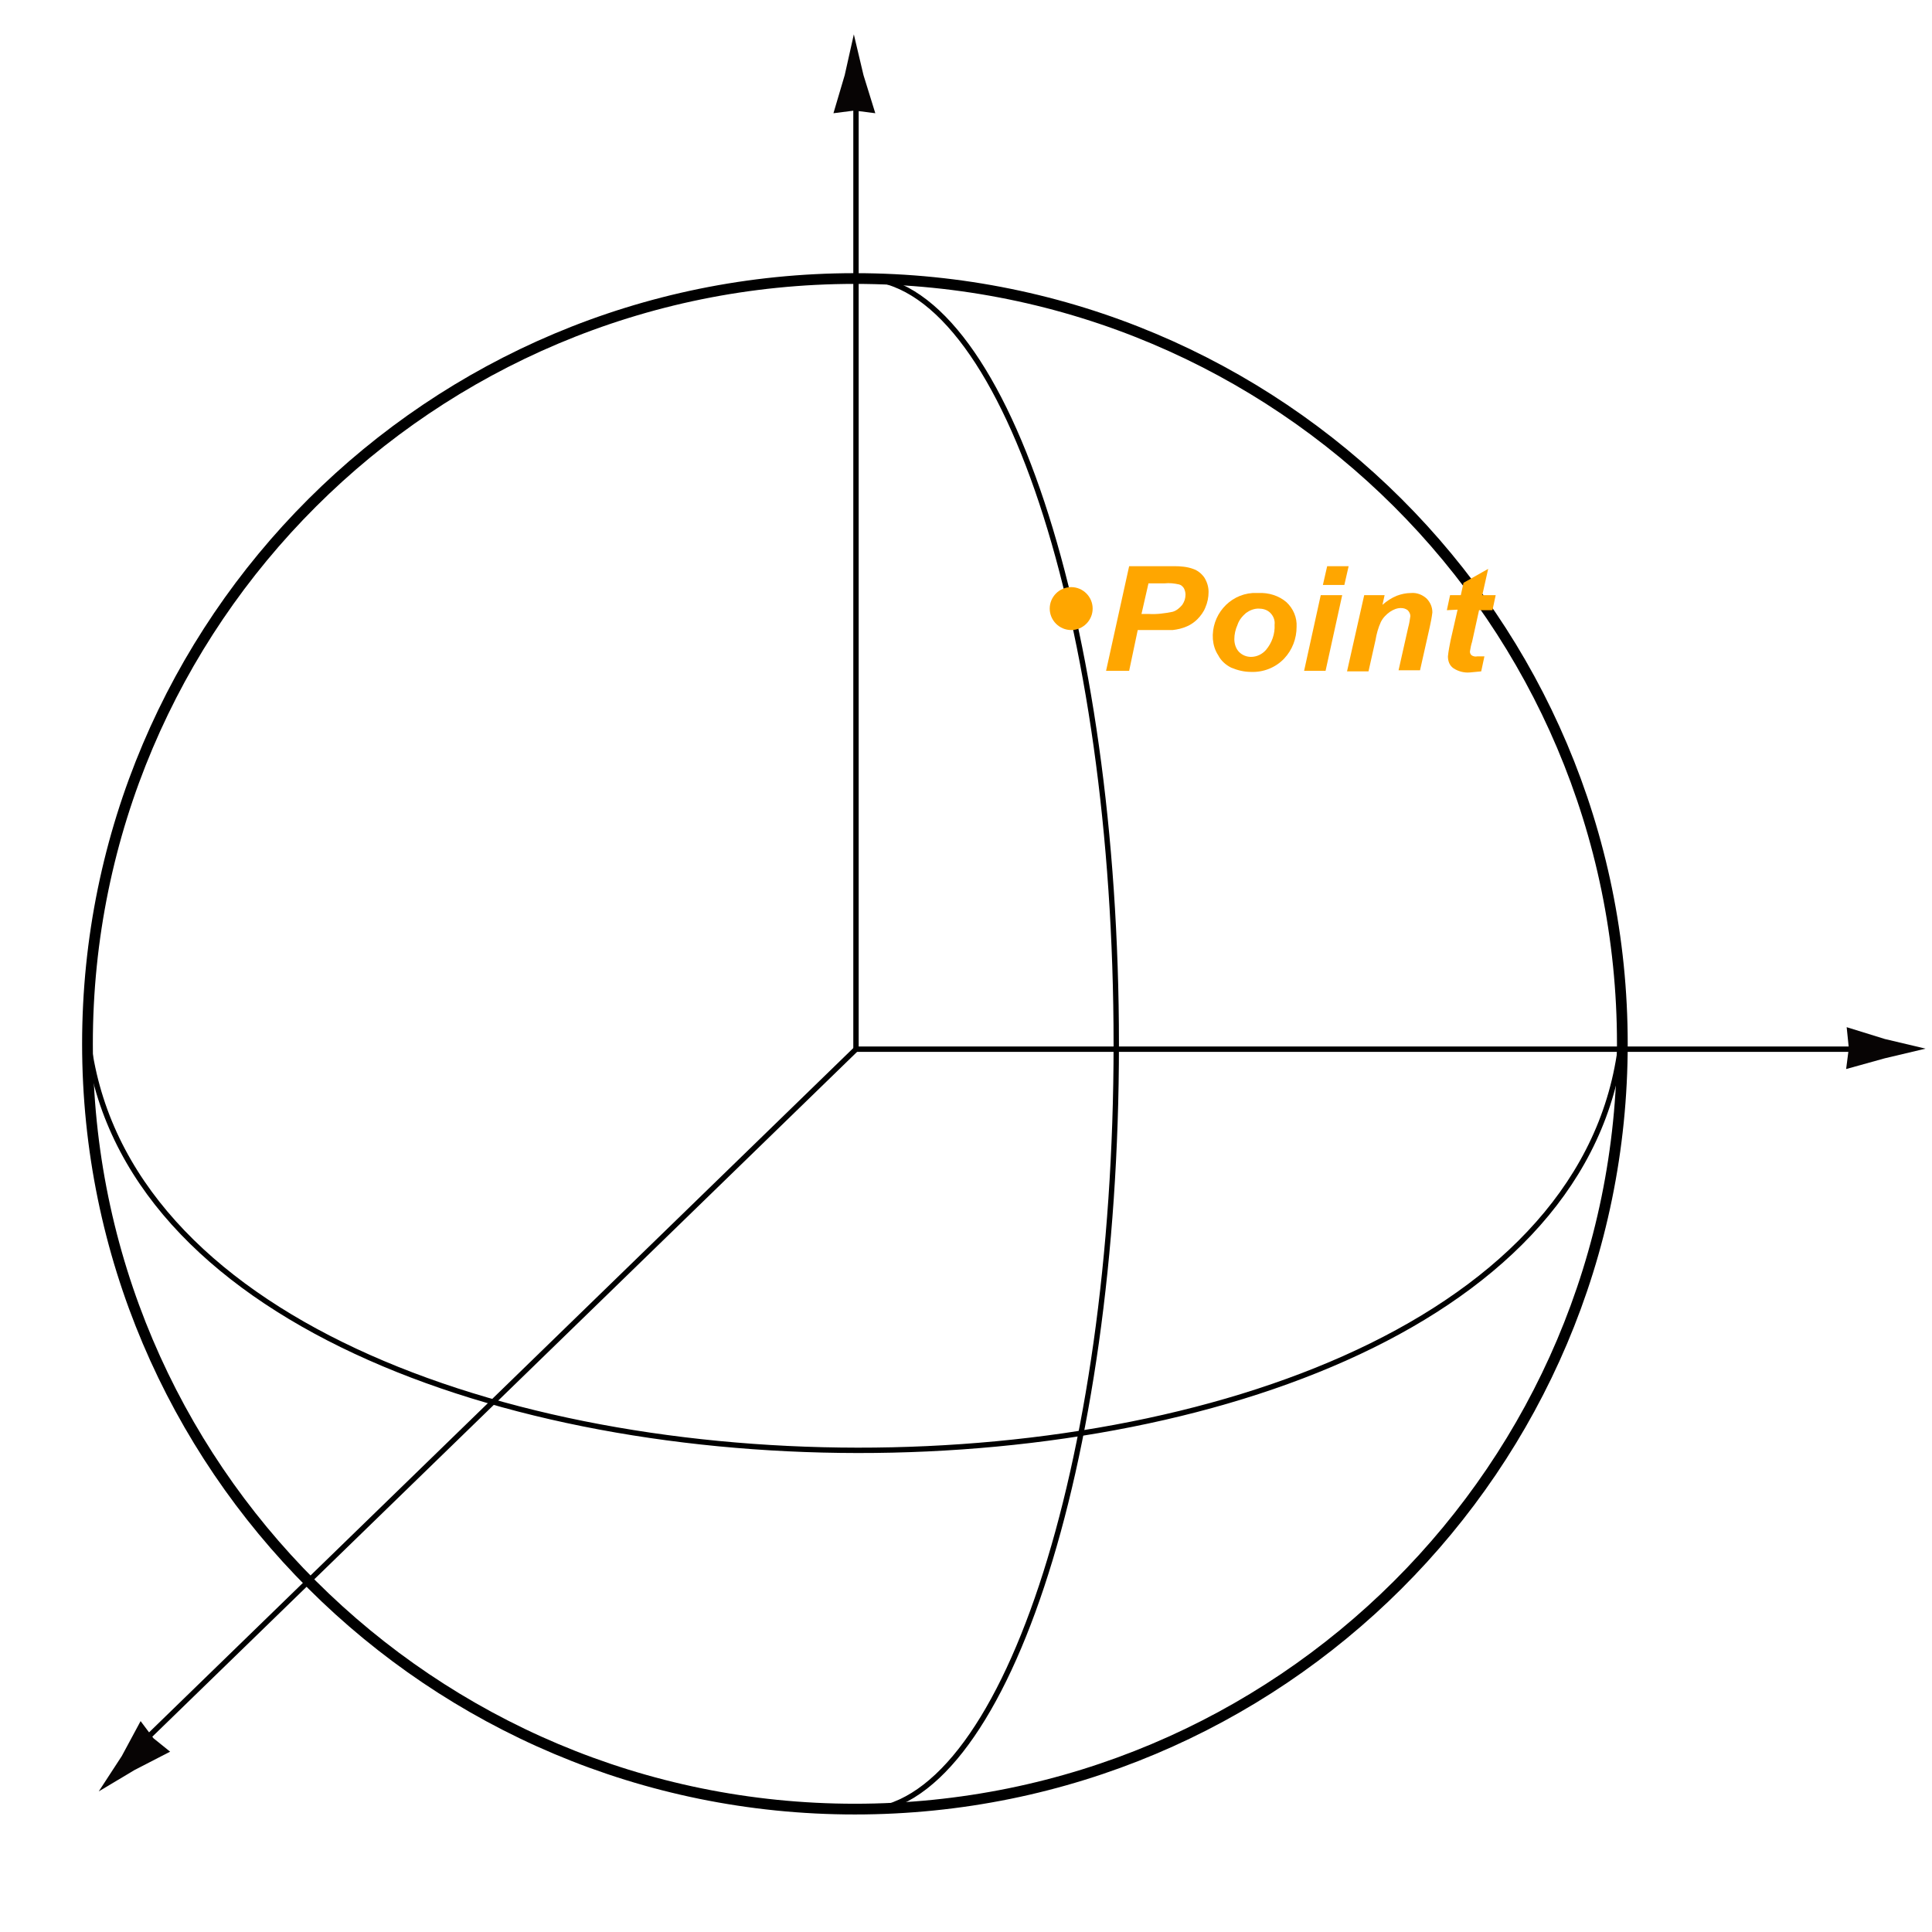 <?xml version="1.0"?>
 <!-- Generator: Adobe Illustrator 21.0.2, SVG Export Plug-In . SVG Version: 6.00 Build 0) --> <svg version="1.1" id="Calque_1" xmlns="http://www.w3.org/2000/svg" xmlns:xlink="http://www.w3.org/1999/xlink" x="0px" y="0px" viewBox="0 0 360 360" style="enable-background:new 0 0 360 360;" xml:space="preserve" width="360" height="360"> <style type="text/css"> .st0{fill:#FFFFFF;} .st1{fill:none;stroke:#000000;stroke-width:2;stroke-linecap:round;} .st2{fill:none;stroke:#000000;} .st3{fill:#070404;} .st4{opacity:0.5;fill:none;stroke:#000000;stroke-dasharray:6,6;enable-background:new ;} .st5{opacity:0.5;fill:none;stroke:#000000;stroke-dasharray:6.46,6.46;enable-background:new ;} .st6{fill:#FFA600;} </style> <title>theta</title> <rect class="st0" width="360" height="360"></rect> <g> <path class="st1" d="M302.3,194.5c0,78.8-64,142.6-143,142.6s-143-63.9-143-142.6s64-142.6,143-142.6S302.3,115.7,302.3,194.5z"></path> <path class="st2" d="M159.5,16.6v178.9h190.4"></path> <path class="st2" d="M159.5,195.5L25.1,326.1"></path> <path class="st3" d="M351.2,197.2l7.6-1.8l-7.6-1.8l-7.1-2.2l0.4,3.9l-0.5,3.9L351.2,197.2z"></path> <path class="st3" d="M22.7,327.2l-4.3,6.6l6.7-4l6.6-3.4l-3.1-2.5l-2.4-3.2L22.7,327.2z"></path> <path class="st3" d="M160.9,14l-1.8-7.6l-1.7,7.6l-2.1,7.1l3.9-0.5l3.9,0.5L160.9,14z"></path> <path class="st2" d="M302.3,191.8L302.3,191.8c-7.7,104.9-277,104.3-286.1,0"></path> <path class="st2" d="M160.6,51.8c26.2,0,47.4,64,47.4,142.8s-21.3,142.8-47.4,142.8"></path> <g> <path class="st6" d="M210.4,125h-4.3l4.3-19.5h8.4c1.2,0,2.4,0.1,3.5,0.5c0.9,0.3,1.6,0.9,2.1,1.6c0.5,0.8,0.8,1.7,0.8,2.7 c0,1-0.2,2-0.6,2.9c-0.3,0.8-0.9,1.6-1.5,2.2c-0.5,0.5-1.2,1-1.9,1.3c-0.9,0.4-1.8,0.6-2.7,0.7H212L210.4,125z M212.7,114.4h1.3 c1.5,0.1,3-0.1,4.5-0.4c0.7-0.2,1.3-0.7,1.8-1.3c0.4-0.6,0.6-1.2,0.6-1.9c0-0.4-0.1-0.8-0.3-1.2c-0.2-0.3-0.5-0.6-0.9-0.7 c-0.9-0.2-1.8-0.3-2.7-0.2h-3L212.7,114.4z"></path> <path class="st6" d="M226,119.1c-0.3-4.4,3-8.3,7.4-8.6c0.4,0,0.8,0,1.1,0c1.9-0.1,3.8,0.5,5.2,1.7c1.3,1.2,2,2.9,1.9,4.6 c0,2.2-0.8,4.3-2.3,5.9c-1.6,1.7-3.9,2.6-6.2,2.5c-1.3,0-2.5-0.3-3.7-0.8c-1-0.5-1.9-1.3-2.4-2.3 C226.4,121.2,226.1,120.2,226,119.1z M237.5,116.4c0.1-0.8-0.2-1.6-0.8-2.2c-0.6-0.6-1.4-0.8-2.2-0.8c-0.8,0-1.6,0.3-2.3,0.8 c-0.7,0.6-1.3,1.3-1.6,2.2c-0.4,0.9-0.6,1.8-0.6,2.7c0,0.9,0.3,1.8,0.9,2.4c0.6,0.6,1.4,0.9,2.2,0.9c1.1,0,2.1-0.5,2.8-1.3 C237,119.8,237.6,118.1,237.5,116.4z"></path> <path class="st6" d="M246.1,110.9h4L247,125h-4L246.1,110.9z M247.3,105.5h4l-0.8,3.5h-4L247.3,105.5z"></path> <path class="st6" d="M254.2,110.9h3.8l-0.4,1.8c0.8-0.7,1.7-1.3,2.7-1.7c0.8-0.3,1.7-0.5,2.6-0.5c1.1-0.1,2.1,0.3,2.9,1 c0.7,0.7,1.1,1.6,1.1,2.6c-0.1,0.9-0.3,1.9-0.5,2.8l-1.8,8h-4l1.8-8c0.2-0.7,0.3-1.4,0.4-2.1c0-0.4-0.2-0.8-0.5-1.1 c-0.4-0.3-0.8-0.4-1.3-0.4c-0.7,0-1.4,0.3-2,0.7c-0.7,0.5-1.3,1.1-1.7,1.9c-0.5,1.1-0.8,2.2-1,3.4l-1.3,5.8h-4L254.2,110.9z"></path> <path class="st6" d="M269.6,113.7l0.6-2.8h2l0.5-2.3l4.6-2.6l-1.1,4.9h2.5l-0.6,2.8h-2.5l-1.3,5.9c-0.2,0.6-0.3,1.2-0.4,1.8 c0,0.3,0.1,0.5,0.3,0.7c0.3,0.2,0.7,0.3,1.1,0.2h1.3l-0.6,2.8l-2.1,0.2c-1.1,0.1-2.2-0.2-3.1-0.8c-0.7-0.5-1-1.3-1-2.2 c0.1-1,0.3-2,0.5-3l1.3-5.7L269.6,113.7z"></path> </g> <path class="st6" d="M203.6,113.4c0,2.2-1.8,4-4,4s-4-1.8-4-4l0,0c0-2.2,1.8-4,4-4S203.6,111.2,203.6,113.4z"></path> </g> </svg> 